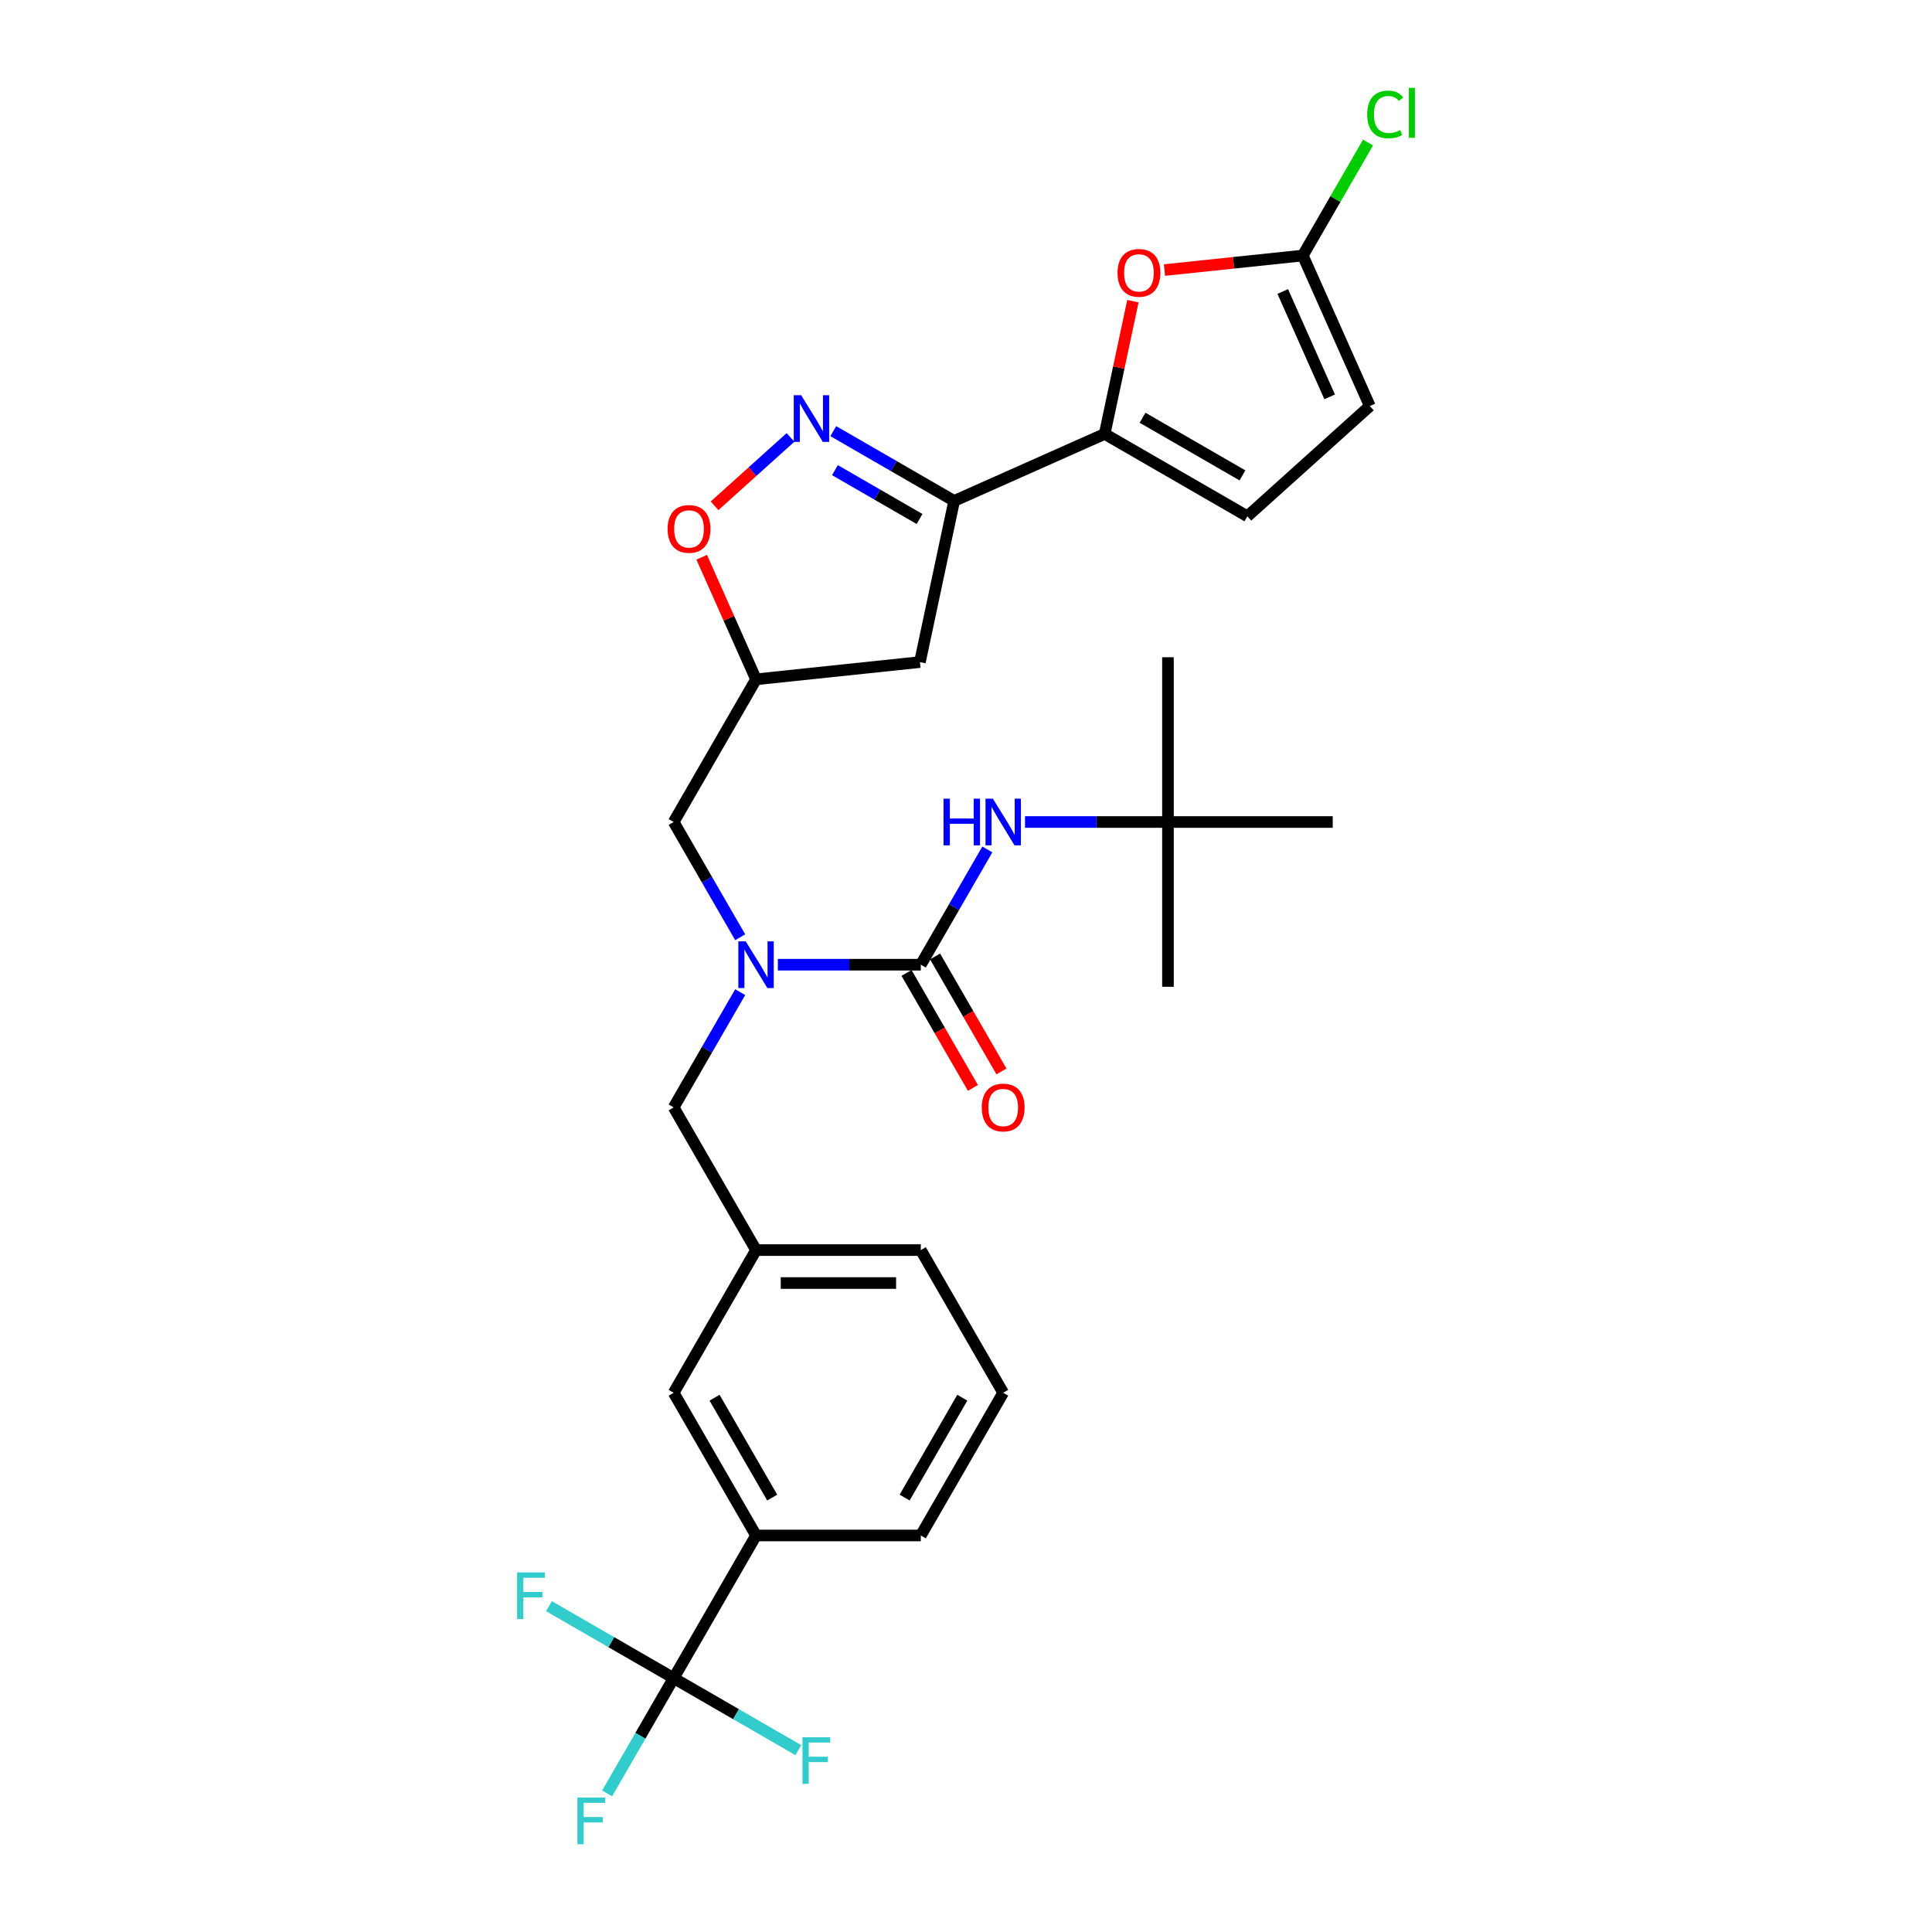 <?xml version='1.0' encoding='iso-8859-1'?>
<svg version='1.1' baseProfile='full'
              xmlns='http://www.w3.org/2000/svg'
                      xmlns:rdkit='http://www.rdkit.org/xml'
                      xmlns:xlink='http://www.w3.org/1999/xlink'
                  xml:space='preserve'
width='1000px' height='1000px' viewBox='0 0 1000 1000'>
<!-- END OF HEADER -->
<rect style='opacity:1.0;fill:#FFFFFF;stroke:none' width='1000' height='1000' x='0' y='0'> </rect>
<path class='bond-0' d='M 383.122,485.119 L 365.902,455.294' style='fill:none;fill-rule:evenodd;stroke:#0000FF;stroke-width:6px;stroke-linecap:butt;stroke-linejoin:miter;stroke-opacity:1' />
<path class='bond-0' d='M 365.902,455.294 L 348.683,425.47' style='fill:none;fill-rule:evenodd;stroke:#000000;stroke-width:6px;stroke-linecap:butt;stroke-linejoin:miter;stroke-opacity:1' />
<path class='bond-1' d='M 402.616,499.327 L 439.612,499.327' style='fill:none;fill-rule:evenodd;stroke:#0000FF;stroke-width:6px;stroke-linecap:butt;stroke-linejoin:miter;stroke-opacity:1' />
<path class='bond-1' d='M 439.612,499.327 L 476.607,499.327' style='fill:none;fill-rule:evenodd;stroke:#000000;stroke-width:6px;stroke-linecap:butt;stroke-linejoin:miter;stroke-opacity:1' />
<path class='bond-2' d='M 383.122,513.535 L 365.902,543.359' style='fill:none;fill-rule:evenodd;stroke:#0000FF;stroke-width:6px;stroke-linecap:butt;stroke-linejoin:miter;stroke-opacity:1' />
<path class='bond-2' d='M 365.902,543.359 L 348.683,573.184' style='fill:none;fill-rule:evenodd;stroke:#000000;stroke-width:6px;stroke-linecap:butt;stroke-linejoin:miter;stroke-opacity:1' />
<path class='bond-3' d='M 604.532,425.47 L 604.532,340.187' style='fill:none;fill-rule:evenodd;stroke:#000000;stroke-width:6px;stroke-linecap:butt;stroke-linejoin:miter;stroke-opacity:1' />
<path class='bond-4' d='M 604.532,425.47 L 604.532,510.753' style='fill:none;fill-rule:evenodd;stroke:#000000;stroke-width:6px;stroke-linecap:butt;stroke-linejoin:miter;stroke-opacity:1' />
<path class='bond-5' d='M 604.532,425.47 L 689.815,425.47' style='fill:none;fill-rule:evenodd;stroke:#000000;stroke-width:6px;stroke-linecap:butt;stroke-linejoin:miter;stroke-opacity:1' />
<path class='bond-6' d='M 604.532,425.47 L 567.536,425.47' style='fill:none;fill-rule:evenodd;stroke:#000000;stroke-width:6px;stroke-linecap:butt;stroke-linejoin:miter;stroke-opacity:1' />
<path class='bond-6' d='M 567.536,425.47 L 530.54,425.47' style='fill:none;fill-rule:evenodd;stroke:#0000FF;stroke-width:6px;stroke-linecap:butt;stroke-linejoin:miter;stroke-opacity:1' />
<path class='bond-7' d='M 469.222,503.591 L 486.402,533.347' style='fill:none;fill-rule:evenodd;stroke:#000000;stroke-width:6px;stroke-linecap:butt;stroke-linejoin:miter;stroke-opacity:1' />
<path class='bond-7' d='M 486.402,533.347 L 503.581,563.103' style='fill:none;fill-rule:evenodd;stroke:#FF0000;stroke-width:6px;stroke-linecap:butt;stroke-linejoin:miter;stroke-opacity:1' />
<path class='bond-7' d='M 483.993,495.063 L 501.173,524.819' style='fill:none;fill-rule:evenodd;stroke:#000000;stroke-width:6px;stroke-linecap:butt;stroke-linejoin:miter;stroke-opacity:1' />
<path class='bond-7' d='M 501.173,524.819 L 518.353,554.575' style='fill:none;fill-rule:evenodd;stroke:#FF0000;stroke-width:6px;stroke-linecap:butt;stroke-linejoin:miter;stroke-opacity:1' />
<path class='bond-8' d='M 476.607,499.327 L 493.827,469.502' style='fill:none;fill-rule:evenodd;stroke:#000000;stroke-width:6px;stroke-linecap:butt;stroke-linejoin:miter;stroke-opacity:1' />
<path class='bond-8' d='M 493.827,469.502 L 511.046,439.678' style='fill:none;fill-rule:evenodd;stroke:#0000FF;stroke-width:6px;stroke-linecap:butt;stroke-linejoin:miter;stroke-opacity:1' />
<path class='bond-9' d='M 493.872,259.279 L 571.781,224.591' style='fill:none;fill-rule:evenodd;stroke:#000000;stroke-width:6px;stroke-linecap:butt;stroke-linejoin:miter;stroke-opacity:1' />
<path class='bond-10' d='M 493.872,259.279 L 476.14,342.698' style='fill:none;fill-rule:evenodd;stroke:#000000;stroke-width:6px;stroke-linecap:butt;stroke-linejoin:miter;stroke-opacity:1' />
<path class='bond-11' d='M 493.872,259.279 L 462.589,241.218' style='fill:none;fill-rule:evenodd;stroke:#000000;stroke-width:6px;stroke-linecap:butt;stroke-linejoin:miter;stroke-opacity:1' />
<path class='bond-11' d='M 462.589,241.218 L 431.306,223.157' style='fill:none;fill-rule:evenodd;stroke:#0000FF;stroke-width:6px;stroke-linecap:butt;stroke-linejoin:miter;stroke-opacity:1' />
<path class='bond-11' d='M 475.958,268.632 L 454.06,255.989' style='fill:none;fill-rule:evenodd;stroke:#000000;stroke-width:6px;stroke-linecap:butt;stroke-linejoin:miter;stroke-opacity:1' />
<path class='bond-11' d='M 454.06,255.989 L 432.162,243.346' style='fill:none;fill-rule:evenodd;stroke:#0000FF;stroke-width:6px;stroke-linecap:butt;stroke-linejoin:miter;stroke-opacity:1' />
<path class='bond-12' d='M 476.14,342.698 L 391.325,351.613' style='fill:none;fill-rule:evenodd;stroke:#000000;stroke-width:6px;stroke-linecap:butt;stroke-linejoin:miter;stroke-opacity:1' />
<path class='bond-13' d='M 391.325,351.613 L 377.258,320.018' style='fill:none;fill-rule:evenodd;stroke:#000000;stroke-width:6px;stroke-linecap:butt;stroke-linejoin:miter;stroke-opacity:1' />
<path class='bond-13' d='M 377.258,320.018 L 363.191,288.423' style='fill:none;fill-rule:evenodd;stroke:#FF0000;stroke-width:6px;stroke-linecap:butt;stroke-linejoin:miter;stroke-opacity:1' />
<path class='bond-14' d='M 391.325,351.613 L 348.683,425.47' style='fill:none;fill-rule:evenodd;stroke:#000000;stroke-width:6px;stroke-linecap:butt;stroke-linejoin:miter;stroke-opacity:1' />
<path class='bond-15' d='M 369.856,261.801 L 389.512,244.102' style='fill:none;fill-rule:evenodd;stroke:#FF0000;stroke-width:6px;stroke-linecap:butt;stroke-linejoin:miter;stroke-opacity:1' />
<path class='bond-15' d='M 389.512,244.102 L 409.168,226.404' style='fill:none;fill-rule:evenodd;stroke:#0000FF;stroke-width:6px;stroke-linecap:butt;stroke-linejoin:miter;stroke-opacity:1' />
<path class='bond-16' d='M 519.249,720.898 L 476.607,794.755' style='fill:none;fill-rule:evenodd;stroke:#000000;stroke-width:6px;stroke-linecap:butt;stroke-linejoin:miter;stroke-opacity:1' />
<path class='bond-16' d='M 498.081,723.448 L 468.232,775.148' style='fill:none;fill-rule:evenodd;stroke:#000000;stroke-width:6px;stroke-linecap:butt;stroke-linejoin:miter;stroke-opacity:1' />
<path class='bond-17' d='M 519.249,720.898 L 476.607,647.041' style='fill:none;fill-rule:evenodd;stroke:#000000;stroke-width:6px;stroke-linecap:butt;stroke-linejoin:miter;stroke-opacity:1' />
<path class='bond-18' d='M 476.607,794.755 L 391.325,794.755' style='fill:none;fill-rule:evenodd;stroke:#000000;stroke-width:6px;stroke-linecap:butt;stroke-linejoin:miter;stroke-opacity:1' />
<path class='bond-19' d='M 391.325,794.755 L 348.683,720.898' style='fill:none;fill-rule:evenodd;stroke:#000000;stroke-width:6px;stroke-linecap:butt;stroke-linejoin:miter;stroke-opacity:1' />
<path class='bond-19' d='M 399.7,775.148 L 369.851,723.448' style='fill:none;fill-rule:evenodd;stroke:#000000;stroke-width:6px;stroke-linecap:butt;stroke-linejoin:miter;stroke-opacity:1' />
<path class='bond-20' d='M 391.325,794.755 L 348.683,868.612' style='fill:none;fill-rule:evenodd;stroke:#000000;stroke-width:6px;stroke-linecap:butt;stroke-linejoin:miter;stroke-opacity:1' />
<path class='bond-21' d='M 571.781,224.591 L 579.083,190.242' style='fill:none;fill-rule:evenodd;stroke:#000000;stroke-width:6px;stroke-linecap:butt;stroke-linejoin:miter;stroke-opacity:1' />
<path class='bond-21' d='M 579.083,190.242 L 586.384,155.892' style='fill:none;fill-rule:evenodd;stroke:#FF0000;stroke-width:6px;stroke-linecap:butt;stroke-linejoin:miter;stroke-opacity:1' />
<path class='bond-22' d='M 571.781,224.591 L 645.638,267.233' style='fill:none;fill-rule:evenodd;stroke:#000000;stroke-width:6px;stroke-linecap:butt;stroke-linejoin:miter;stroke-opacity:1' />
<path class='bond-22' d='M 591.388,216.216 L 643.088,246.065' style='fill:none;fill-rule:evenodd;stroke:#000000;stroke-width:6px;stroke-linecap:butt;stroke-linejoin:miter;stroke-opacity:1' />
<path class='bond-23' d='M 602.731,139.783 L 638.53,136.02' style='fill:none;fill-rule:evenodd;stroke:#FF0000;stroke-width:6px;stroke-linecap:butt;stroke-linejoin:miter;stroke-opacity:1' />
<path class='bond-23' d='M 638.53,136.02 L 674.328,132.258' style='fill:none;fill-rule:evenodd;stroke:#000000;stroke-width:6px;stroke-linecap:butt;stroke-linejoin:miter;stroke-opacity:1' />
<path class='bond-24' d='M 645.638,267.233 L 709.016,210.167' style='fill:none;fill-rule:evenodd;stroke:#000000;stroke-width:6px;stroke-linecap:butt;stroke-linejoin:miter;stroke-opacity:1' />
<path class='bond-25' d='M 674.328,132.258 L 709.016,210.167' style='fill:none;fill-rule:evenodd;stroke:#000000;stroke-width:6px;stroke-linecap:butt;stroke-linejoin:miter;stroke-opacity:1' />
<path class='bond-25' d='M 663.949,150.882 L 688.231,205.418' style='fill:none;fill-rule:evenodd;stroke:#000000;stroke-width:6px;stroke-linecap:butt;stroke-linejoin:miter;stroke-opacity:1' />
<path class='bond-26' d='M 674.328,132.258 L 691.208,103.022' style='fill:none;fill-rule:evenodd;stroke:#000000;stroke-width:6px;stroke-linecap:butt;stroke-linejoin:miter;stroke-opacity:1' />
<path class='bond-26' d='M 691.208,103.022 L 708.087,73.785' style='fill:none;fill-rule:evenodd;stroke:#00CC00;stroke-width:6px;stroke-linecap:butt;stroke-linejoin:miter;stroke-opacity:1' />
<path class='bond-27' d='M 348.683,720.898 L 391.325,647.041' style='fill:none;fill-rule:evenodd;stroke:#000000;stroke-width:6px;stroke-linecap:butt;stroke-linejoin:miter;stroke-opacity:1' />
<path class='bond-28' d='M 391.325,647.041 L 476.607,647.041' style='fill:none;fill-rule:evenodd;stroke:#000000;stroke-width:6px;stroke-linecap:butt;stroke-linejoin:miter;stroke-opacity:1' />
<path class='bond-28' d='M 404.117,664.098 L 463.815,664.098' style='fill:none;fill-rule:evenodd;stroke:#000000;stroke-width:6px;stroke-linecap:butt;stroke-linejoin:miter;stroke-opacity:1' />
<path class='bond-29' d='M 391.325,647.041 L 348.683,573.184' style='fill:none;fill-rule:evenodd;stroke:#000000;stroke-width:6px;stroke-linecap:butt;stroke-linejoin:miter;stroke-opacity:1' />
<path class='bond-30' d='M 348.683,868.612 L 331.464,898.437' style='fill:none;fill-rule:evenodd;stroke:#000000;stroke-width:6px;stroke-linecap:butt;stroke-linejoin:miter;stroke-opacity:1' />
<path class='bond-30' d='M 331.464,898.437 L 314.245,928.261' style='fill:none;fill-rule:evenodd;stroke:#33CCCC;stroke-width:6px;stroke-linecap:butt;stroke-linejoin:miter;stroke-opacity:1' />
<path class='bond-31' d='M 348.683,868.612 L 316.411,849.98' style='fill:none;fill-rule:evenodd;stroke:#000000;stroke-width:6px;stroke-linecap:butt;stroke-linejoin:miter;stroke-opacity:1' />
<path class='bond-31' d='M 316.411,849.98 L 284.139,831.348' style='fill:none;fill-rule:evenodd;stroke:#33CCCC;stroke-width:6px;stroke-linecap:butt;stroke-linejoin:miter;stroke-opacity:1' />
<path class='bond-32' d='M 348.683,868.612 L 380.955,887.245' style='fill:none;fill-rule:evenodd;stroke:#000000;stroke-width:6px;stroke-linecap:butt;stroke-linejoin:miter;stroke-opacity:1' />
<path class='bond-32' d='M 380.955,887.245 L 413.227,905.877' style='fill:none;fill-rule:evenodd;stroke:#33CCCC;stroke-width:6px;stroke-linecap:butt;stroke-linejoin:miter;stroke-opacity:1' />
<path  class='atom-0' d='M 385.986 487.251
L 393.9 500.043
Q 394.685 501.305, 395.947 503.591
Q 397.209 505.877, 397.277 506.013
L 397.277 487.251
L 400.484 487.251
L 400.484 511.403
L 397.175 511.403
L 388.681 497.416
Q 387.692 495.779, 386.634 493.903
Q 385.611 492.027, 385.304 491.447
L 385.304 511.403
L 382.165 511.403
L 382.165 487.251
L 385.986 487.251
' fill='#0000FF'/>
<path  class='atom-3' d='M 508.162 573.252
Q 508.162 567.453, 511.028 564.212
Q 513.893 560.971, 519.249 560.971
Q 524.605 560.971, 527.47 564.212
Q 530.336 567.453, 530.336 573.252
Q 530.336 579.12, 527.436 582.463
Q 524.536 585.772, 519.249 585.772
Q 513.927 585.772, 511.028 582.463
Q 508.162 579.154, 508.162 573.252
M 519.249 583.043
Q 522.933 583.043, 524.912 580.586
Q 526.924 578.096, 526.924 573.252
Q 526.924 568.51, 524.912 566.122
Q 522.933 563.7, 519.249 563.7
Q 515.565 563.7, 513.552 566.088
Q 511.573 568.476, 511.573 573.252
Q 511.573 578.13, 513.552 580.586
Q 515.565 583.043, 519.249 583.043
' fill='#FF0000'/>
<path  class='atom-4' d='M 488.359 413.394
L 491.634 413.394
L 491.634 423.662
L 503.983 423.662
L 503.983 413.394
L 507.258 413.394
L 507.258 437.546
L 503.983 437.546
L 503.983 426.391
L 491.634 426.391
L 491.634 437.546
L 488.359 437.546
L 488.359 413.394
' fill='#0000FF'/>
<path  class='atom-4' d='M 513.91 413.394
L 521.824 426.186
Q 522.609 427.448, 523.871 429.734
Q 525.133 432.019, 525.202 432.156
L 525.202 413.394
L 528.408 413.394
L 528.408 437.546
L 525.099 437.546
L 516.605 423.559
Q 515.616 421.922, 514.558 420.046
Q 513.535 418.169, 513.228 417.59
L 513.228 437.546
L 510.09 437.546
L 510.09 413.394
L 513.91 413.394
' fill='#0000FF'/>
<path  class='atom-10' d='M 345.55 273.771
Q 345.55 267.972, 348.416 264.731
Q 351.281 261.49, 356.637 261.49
Q 361.993 261.49, 364.858 264.731
Q 367.724 267.972, 367.724 273.771
Q 367.724 279.639, 364.824 282.982
Q 361.925 286.291, 356.637 286.291
Q 351.315 286.291, 348.416 282.982
Q 345.55 279.673, 345.55 273.771
M 356.637 283.562
Q 360.321 283.562, 362.3 281.105
Q 364.312 278.615, 364.312 273.771
Q 364.312 269.029, 362.3 266.641
Q 360.321 264.219, 356.637 264.219
Q 352.953 264.219, 350.94 266.607
Q 348.962 268.995, 348.962 273.771
Q 348.962 278.649, 350.94 281.105
Q 352.953 283.562, 356.637 283.562
' fill='#FF0000'/>
<path  class='atom-11' d='M 414.676 204.561
L 422.59 217.354
Q 423.375 218.616, 424.637 220.902
Q 425.899 223.187, 425.967 223.324
L 425.967 204.561
L 429.174 204.561
L 429.174 228.714
L 425.865 228.714
L 417.371 214.727
Q 416.381 213.09, 415.324 211.214
Q 414.301 209.337, 413.994 208.757
L 413.994 228.714
L 410.855 228.714
L 410.855 204.561
L 414.676 204.561
' fill='#0000FF'/>
<path  class='atom-17' d='M 578.426 141.24
Q 578.426 135.441, 581.291 132.2
Q 584.157 128.96, 589.513 128.96
Q 594.868 128.96, 597.734 132.2
Q 600.599 135.441, 600.599 141.24
Q 600.599 147.108, 597.7 150.451
Q 594.8 153.76, 589.513 153.76
Q 584.191 153.76, 581.291 150.451
Q 578.426 147.142, 578.426 141.24
M 589.513 151.031
Q 593.197 151.031, 595.175 148.575
Q 597.188 146.084, 597.188 141.24
Q 597.188 136.499, 595.175 134.111
Q 593.197 131.689, 589.513 131.689
Q 585.828 131.689, 583.816 134.077
Q 581.837 136.464, 581.837 141.24
Q 581.837 146.118, 583.816 148.575
Q 585.828 151.031, 589.513 151.031
' fill='#FF0000'/>
<path  class='atom-21' d='M 707.657 59.236
Q 707.657 53.232, 710.454 50.094
Q 713.285 46.921, 718.641 46.921
Q 723.622 46.921, 726.283 50.435
L 724.031 52.277
Q 722.087 49.719, 718.641 49.719
Q 714.991 49.719, 713.047 52.175
Q 711.136 54.597, 711.136 59.236
Q 711.136 64.012, 713.115 66.468
Q 715.128 68.924, 719.016 68.924
Q 721.677 68.924, 724.782 67.321
L 725.737 69.879
Q 724.475 70.698, 722.564 71.176
Q 720.654 71.653, 718.539 71.653
Q 713.285 71.653, 710.454 68.447
Q 707.657 65.24, 707.657 59.236
' fill='#00CC00'/>
<path  class='atom-21' d='M 729.216 45.455
L 732.355 45.455
L 732.355 71.346
L 729.216 71.346
L 729.216 45.455
' fill='#00CC00'/>
<path  class='atom-27' d='M 298.861 930.393
L 313.223 930.393
L 313.223 933.157
L 302.102 933.157
L 302.102 940.491
L 311.995 940.491
L 311.995 943.288
L 302.102 943.288
L 302.102 954.545
L 298.861 954.545
L 298.861 930.393
' fill='#33CCCC'/>
<path  class='atom-28' d='M 267.645 813.895
L 282.007 813.895
L 282.007 816.658
L 270.886 816.658
L 270.886 823.992
L 280.779 823.992
L 280.779 826.79
L 270.886 826.79
L 270.886 838.047
L 267.645 838.047
L 267.645 813.895
' fill='#33CCCC'/>
<path  class='atom-29' d='M 415.359 899.178
L 429.721 899.178
L 429.721 901.941
L 418.6 901.941
L 418.6 909.275
L 428.493 909.275
L 428.493 912.072
L 418.6 912.072
L 418.6 923.33
L 415.359 923.33
L 415.359 899.178
' fill='#33CCCC'/>
</svg>
